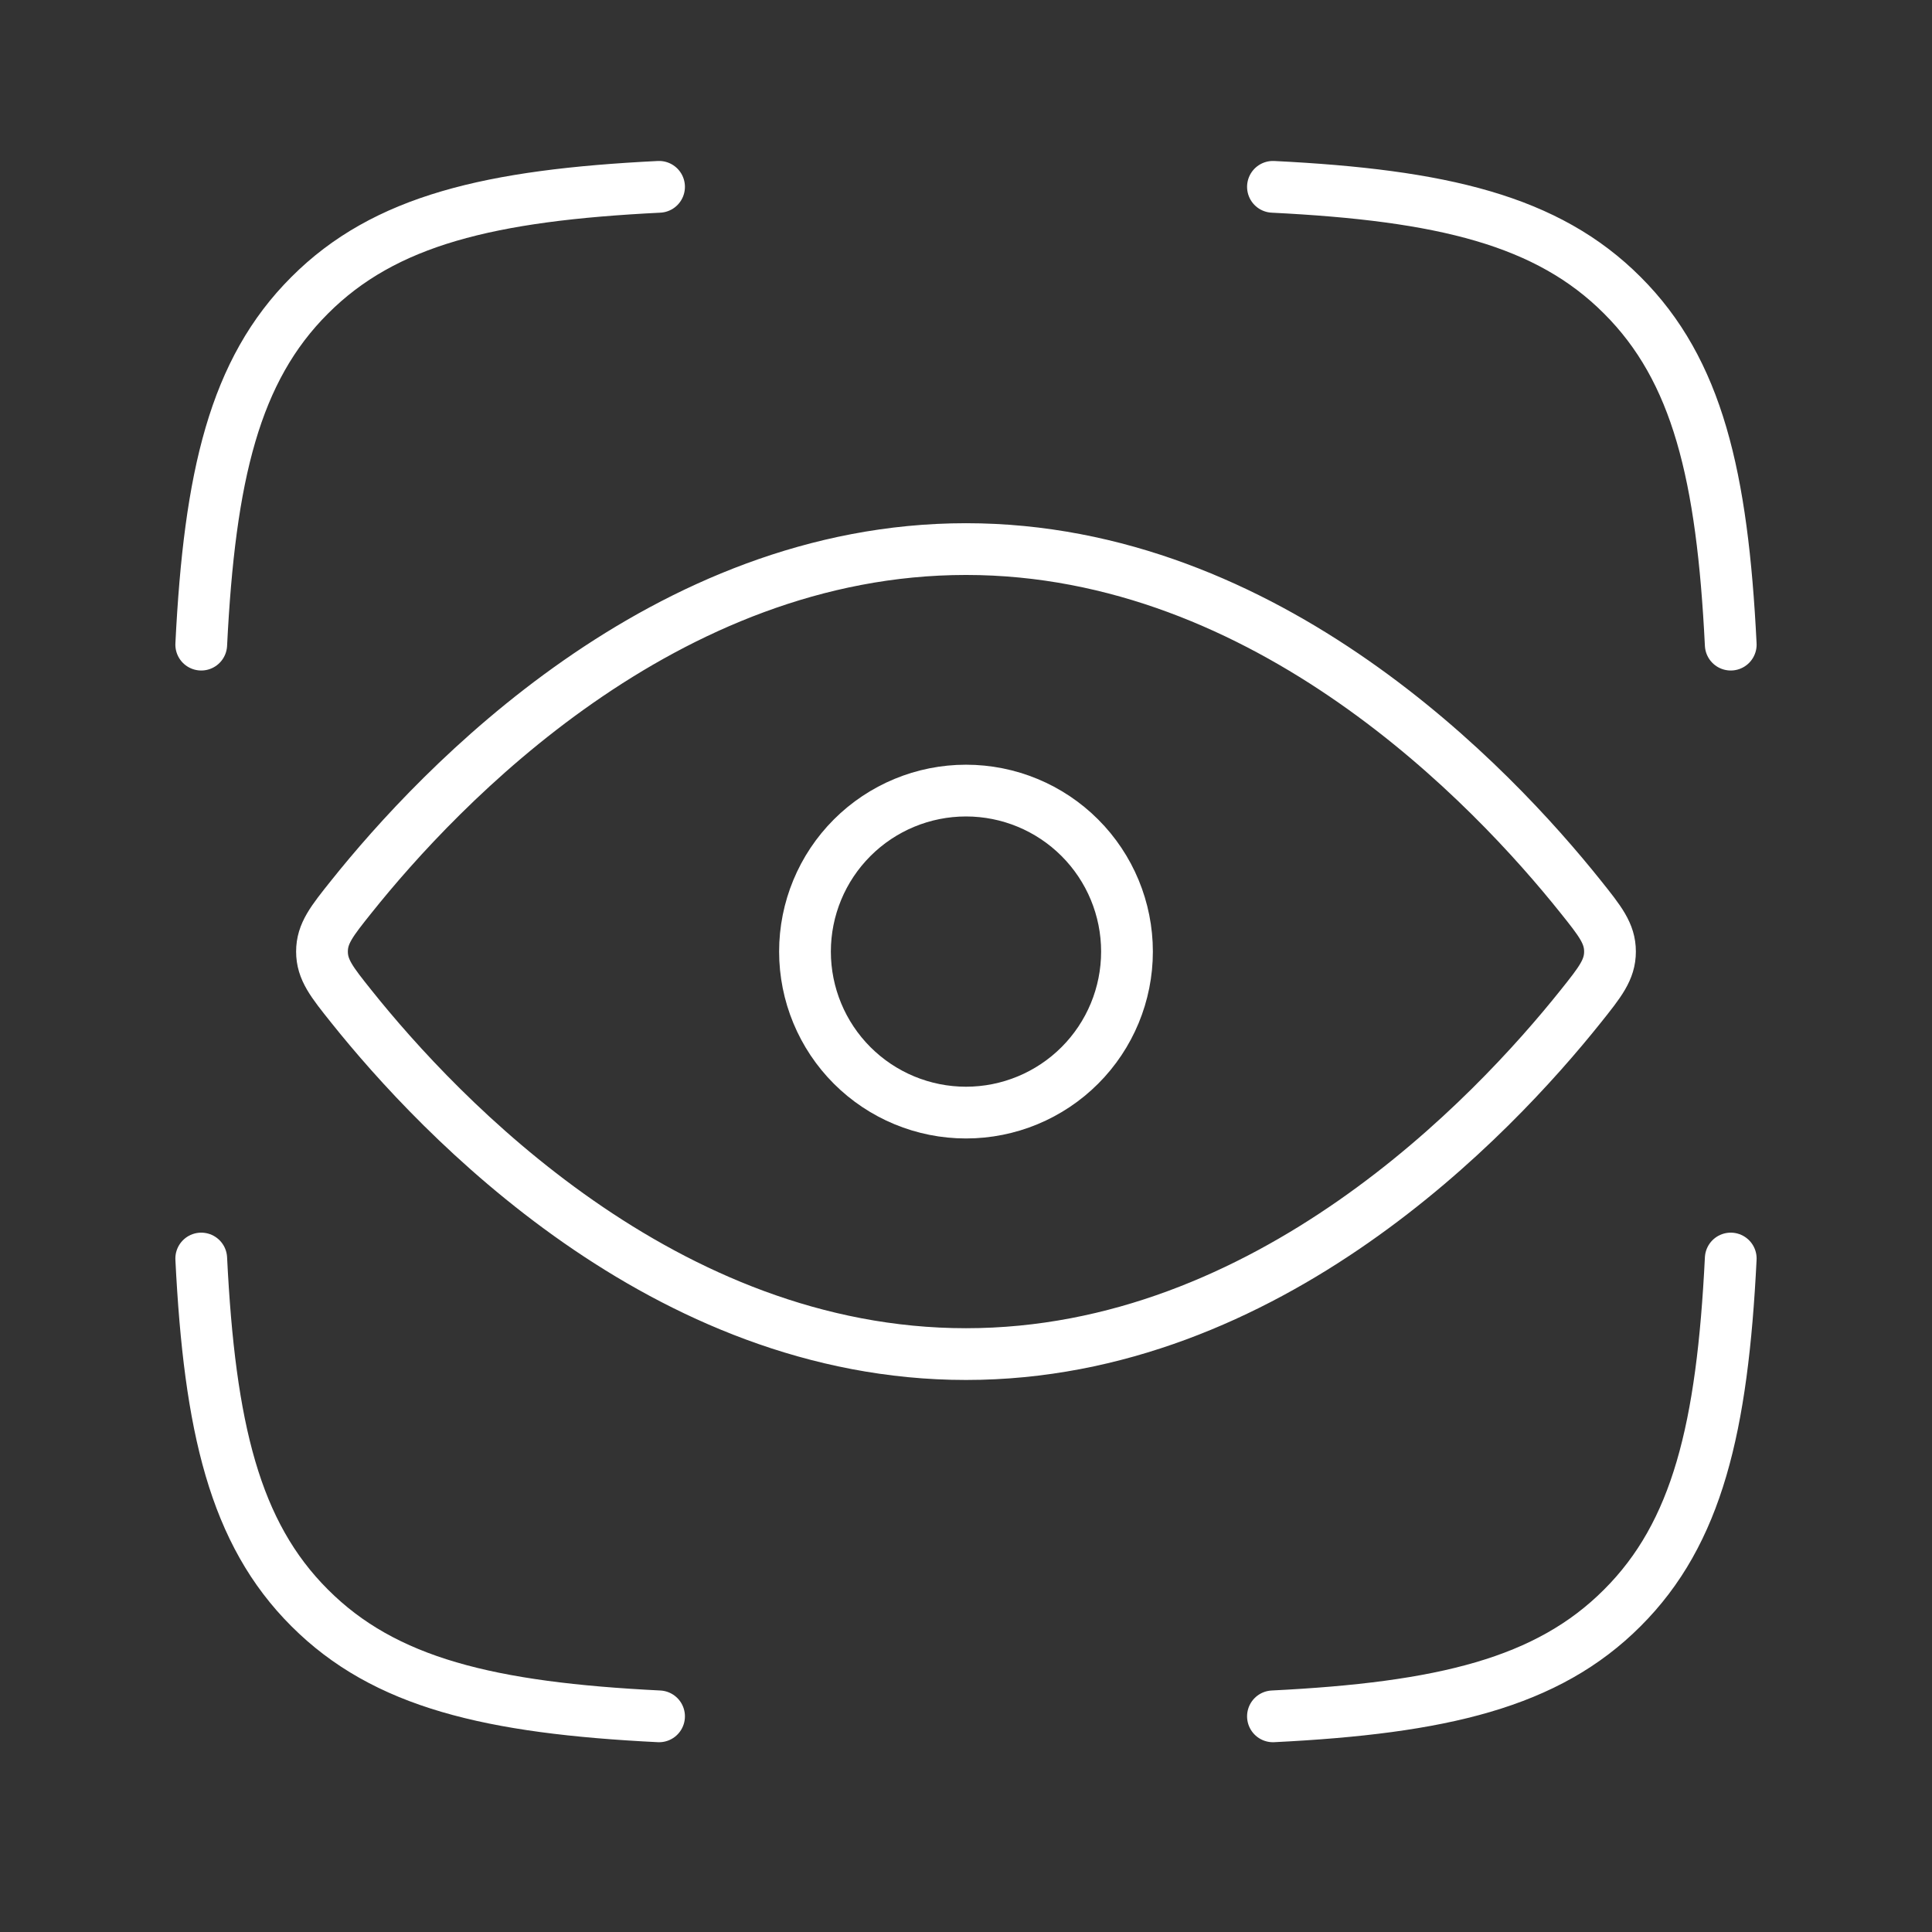 <svg width="112" height="112" viewBox="0 0 112 112" fill="none" xmlns="http://www.w3.org/2000/svg">
<rect x="0" y="0" width="112" height="112" fill="#333333" stroke="none"/>
<path d="M11.666 37.37C12.152 27.57 13.603 21.457 17.953 17.117C22.293 12.768 28.406 11.316 38.206 10.831M100.333 37.37C99.848 27.57 98.397 21.457 94.047 17.117C89.707 12.768 83.594 11.316 73.794 10.831M73.794 99.498C83.594 99.012 89.707 97.561 94.047 93.212C98.397 88.872 99.848 82.758 100.333 72.958M38.206 99.498C28.406 99.012 22.293 97.561 17.953 93.212C13.603 88.872 12.152 82.758 11.666 72.958M91.63 51.982C92.764 53.4 93.333 54.114 93.333 55.164C93.333 56.214 92.764 56.928 91.63 58.347C86.529 64.731 73.504 78.498 56 78.498C38.495 78.498 25.471 64.731 20.37 58.347C19.236 56.928 18.666 56.214 18.666 55.164C18.666 54.114 19.236 53.4 20.37 51.982C25.471 45.598 38.495 31.831 56 31.831C73.504 31.831 86.529 45.598 91.63 51.982Z" stroke="white" stroke-width="3" stroke-linecap="round" stroke-linejoin="round"/>
<path d="M65.333 55.164C65.333 52.689 64.35 50.315 62.599 48.565C60.849 46.814 58.475 45.831 56 45.831C53.525 45.831 51.151 46.814 49.4 48.565C47.65 50.315 46.666 52.689 46.666 55.164C46.666 57.64 47.65 60.014 49.4 61.764C51.151 63.514 53.525 64.498 56 64.498C58.475 64.498 60.849 63.514 62.599 61.764C64.35 60.014 65.333 57.64 65.333 55.164Z" stroke="white" stroke-width="3" stroke-linecap="round" stroke-linejoin="round"/>
</svg>
